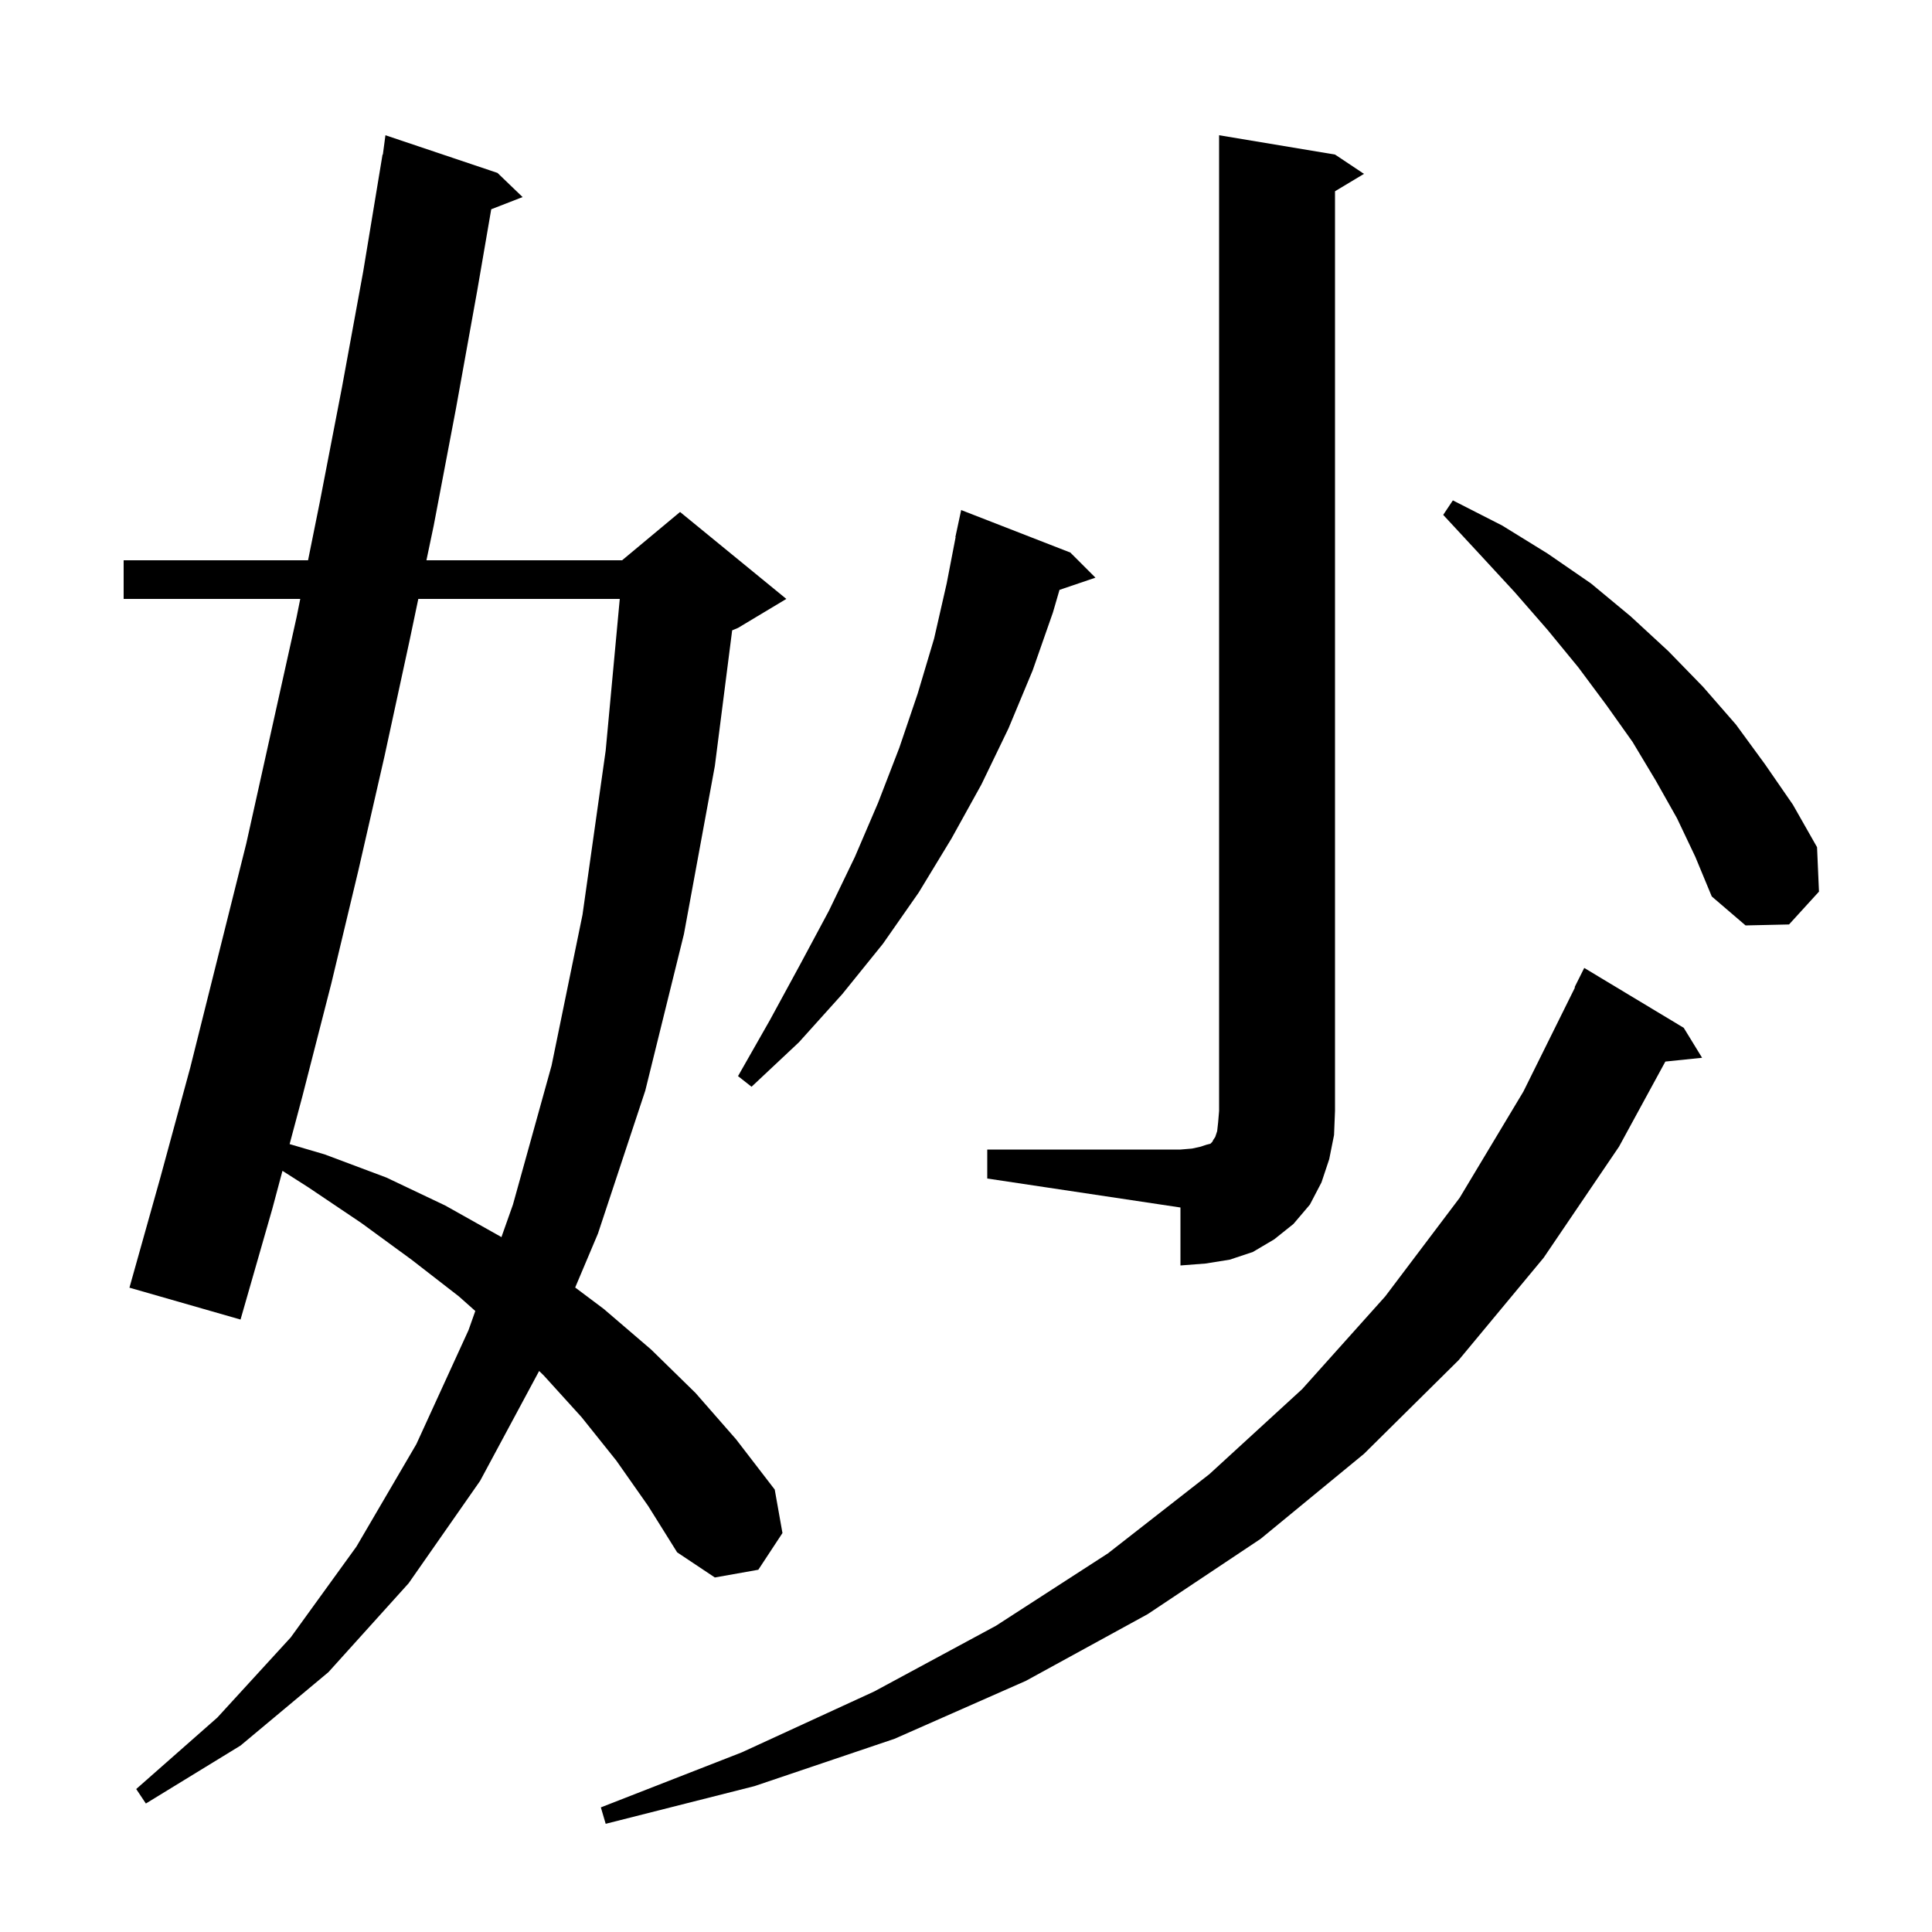 <svg xmlns="http://www.w3.org/2000/svg" xmlns:xlink="http://www.w3.org/1999/xlink" version="1.1" baseProfile="full" viewBox="0 0 200 200" width="200" height="200">
<g fill="black">
<path d="M 174.3 106.4 L 176.2 109.5 L 172.397 109.893 L 167.6 118.7 L 159.8 130.2 L 151.0 140.8 L 141.2 150.5 L 130.5 159.3 L 118.8 167.1 L 106.2 174.0 L 92.6 180.0 L 78.1 184.9 L 62.7 188.8 L 62.2 187.1 L 76.8 181.4 L 90.5 175.1 L 103.1 168.3 L 114.7 160.8 L 125.2 152.6 L 134.8 143.8 L 143.4 134.2 L 151.1 124.0 L 157.7 113.0 L 163.045 102.217 L 163.0 102.2 L 164.0 100.2 Z M 63.8 151.2 L 60.2 146.7 L 56.3 142.4 L 55.812 141.923 L 49.7 153.3 L 42.3 163.9 L 34.0 173.1 L 24.9 180.7 L 15.1 186.7 L 14.1 185.2 L 22.5 177.8 L 30.1 169.5 L 36.9 160.1 L 43.1 149.5 L 48.5 137.7 L 49.203 135.714 L 47.5 134.2 L 42.6 130.4 L 37.4 126.6 L 31.9 122.9 L 29.241 121.204 L 28.2 125.1 L 24.9 136.6 L 13.4 133.3 L 16.6 121.9 L 19.7 110.5 L 25.5 87.3 L 30.7 63.9 L 31.083 62.0 L 12.8 62.0 L 12.8 58.0 L 31.89 58.0 L 33.1 52.0 L 35.4 40.1 L 37.6 28.1 L 39.6 16.0 L 39.633 16.005 L 39.9 14.0 L 51.5 17.9 L 54.1 20.4 L 50.852 21.663 L 49.4 30.1 L 47.2 42.3 L 44.9 54.4 L 44.144 58.0 L 64.4 58.0 L 70.4 53.0 L 81.4 62.0 L 76.4 65.0 L 75.793 65.253 L 74.0 79.3 L 70.8 96.7 L 66.8 112.9 L 61.9 127.7 L 59.543 133.282 L 62.5 135.5 L 67.4 139.7 L 72.0 144.2 L 76.2 149.0 L 80.2 154.2 L 81.0 158.7 L 78.5 162.5 L 74.0 163.3 L 70.1 160.7 L 67.1 155.9 Z M 102.2 119.0 L 122.2 119.0 L 123.4 118.9 L 124.3 118.7 L 124.9 118.5 L 125.3 118.4 L 125.5 118.2 L 125.6 118.0 L 125.8 117.7 L 126.0 117.1 L 126.1 116.2 L 126.2 115.0 L 126.2 14.0 L 138.2 16.0 L 141.2 18.0 L 138.2 19.8 L 138.2 115.0 L 138.1 117.5 L 137.6 120.0 L 136.8 122.4 L 135.6 124.7 L 133.9 126.7 L 131.9 128.3 L 129.7 129.6 L 127.3 130.4 L 124.8 130.8 L 122.2 131.0 L 122.2 125.0 L 102.2 122.0 Z M 43.303 62.0 L 42.4 66.3 L 39.8 78.3 L 37.1 90.1 L 34.3 101.8 L 31.3 113.5 L 29.981 118.436 L 33.6 119.5 L 40.0 121.9 L 46.1 124.8 L 51.8 128.0 L 51.907 128.07 L 53.1 124.7 L 57.1 110.3 L 60.3 94.7 L 62.7 77.7 L 64.158 62.0 Z M 110.8 57.2 L 113.4 59.8 L 109.679 61.063 L 109.0 63.4 L 106.9 69.4 L 104.4 75.4 L 101.6 81.2 L 98.5 86.8 L 95.1 92.4 L 91.4 97.7 L 87.2 102.9 L 82.7 107.9 L 77.8 112.5 L 76.4 111.4 L 79.7 105.6 L 82.8 99.9 L 85.8 94.3 L 88.5 88.7 L 90.9 83.1 L 93.1 77.4 L 95.0 71.8 L 96.7 66.1 L 98.0 60.4 L 98.926 55.603 L 98.9 55.6 L 99.5 52.8 Z M 173.6 84.7 L 171.4 80.8 L 169.0 76.8 L 166.3 73.0 L 163.4 69.1 L 160.2 65.2 L 156.8 61.3 L 153.2 57.4 L 149.4 53.3 L 150.4 51.8 L 155.5 54.4 L 160.2 57.3 L 164.7 60.4 L 168.8 63.8 L 172.7 67.4 L 176.3 71.1 L 179.7 75.0 L 182.7 79.1 L 185.6 83.3 L 188.1 87.7 L 188.3 92.3 L 185.2 95.7 L 180.7 95.8 L 177.2 92.8 L 175.5 88.7 Z " />
</g>
</svg>
